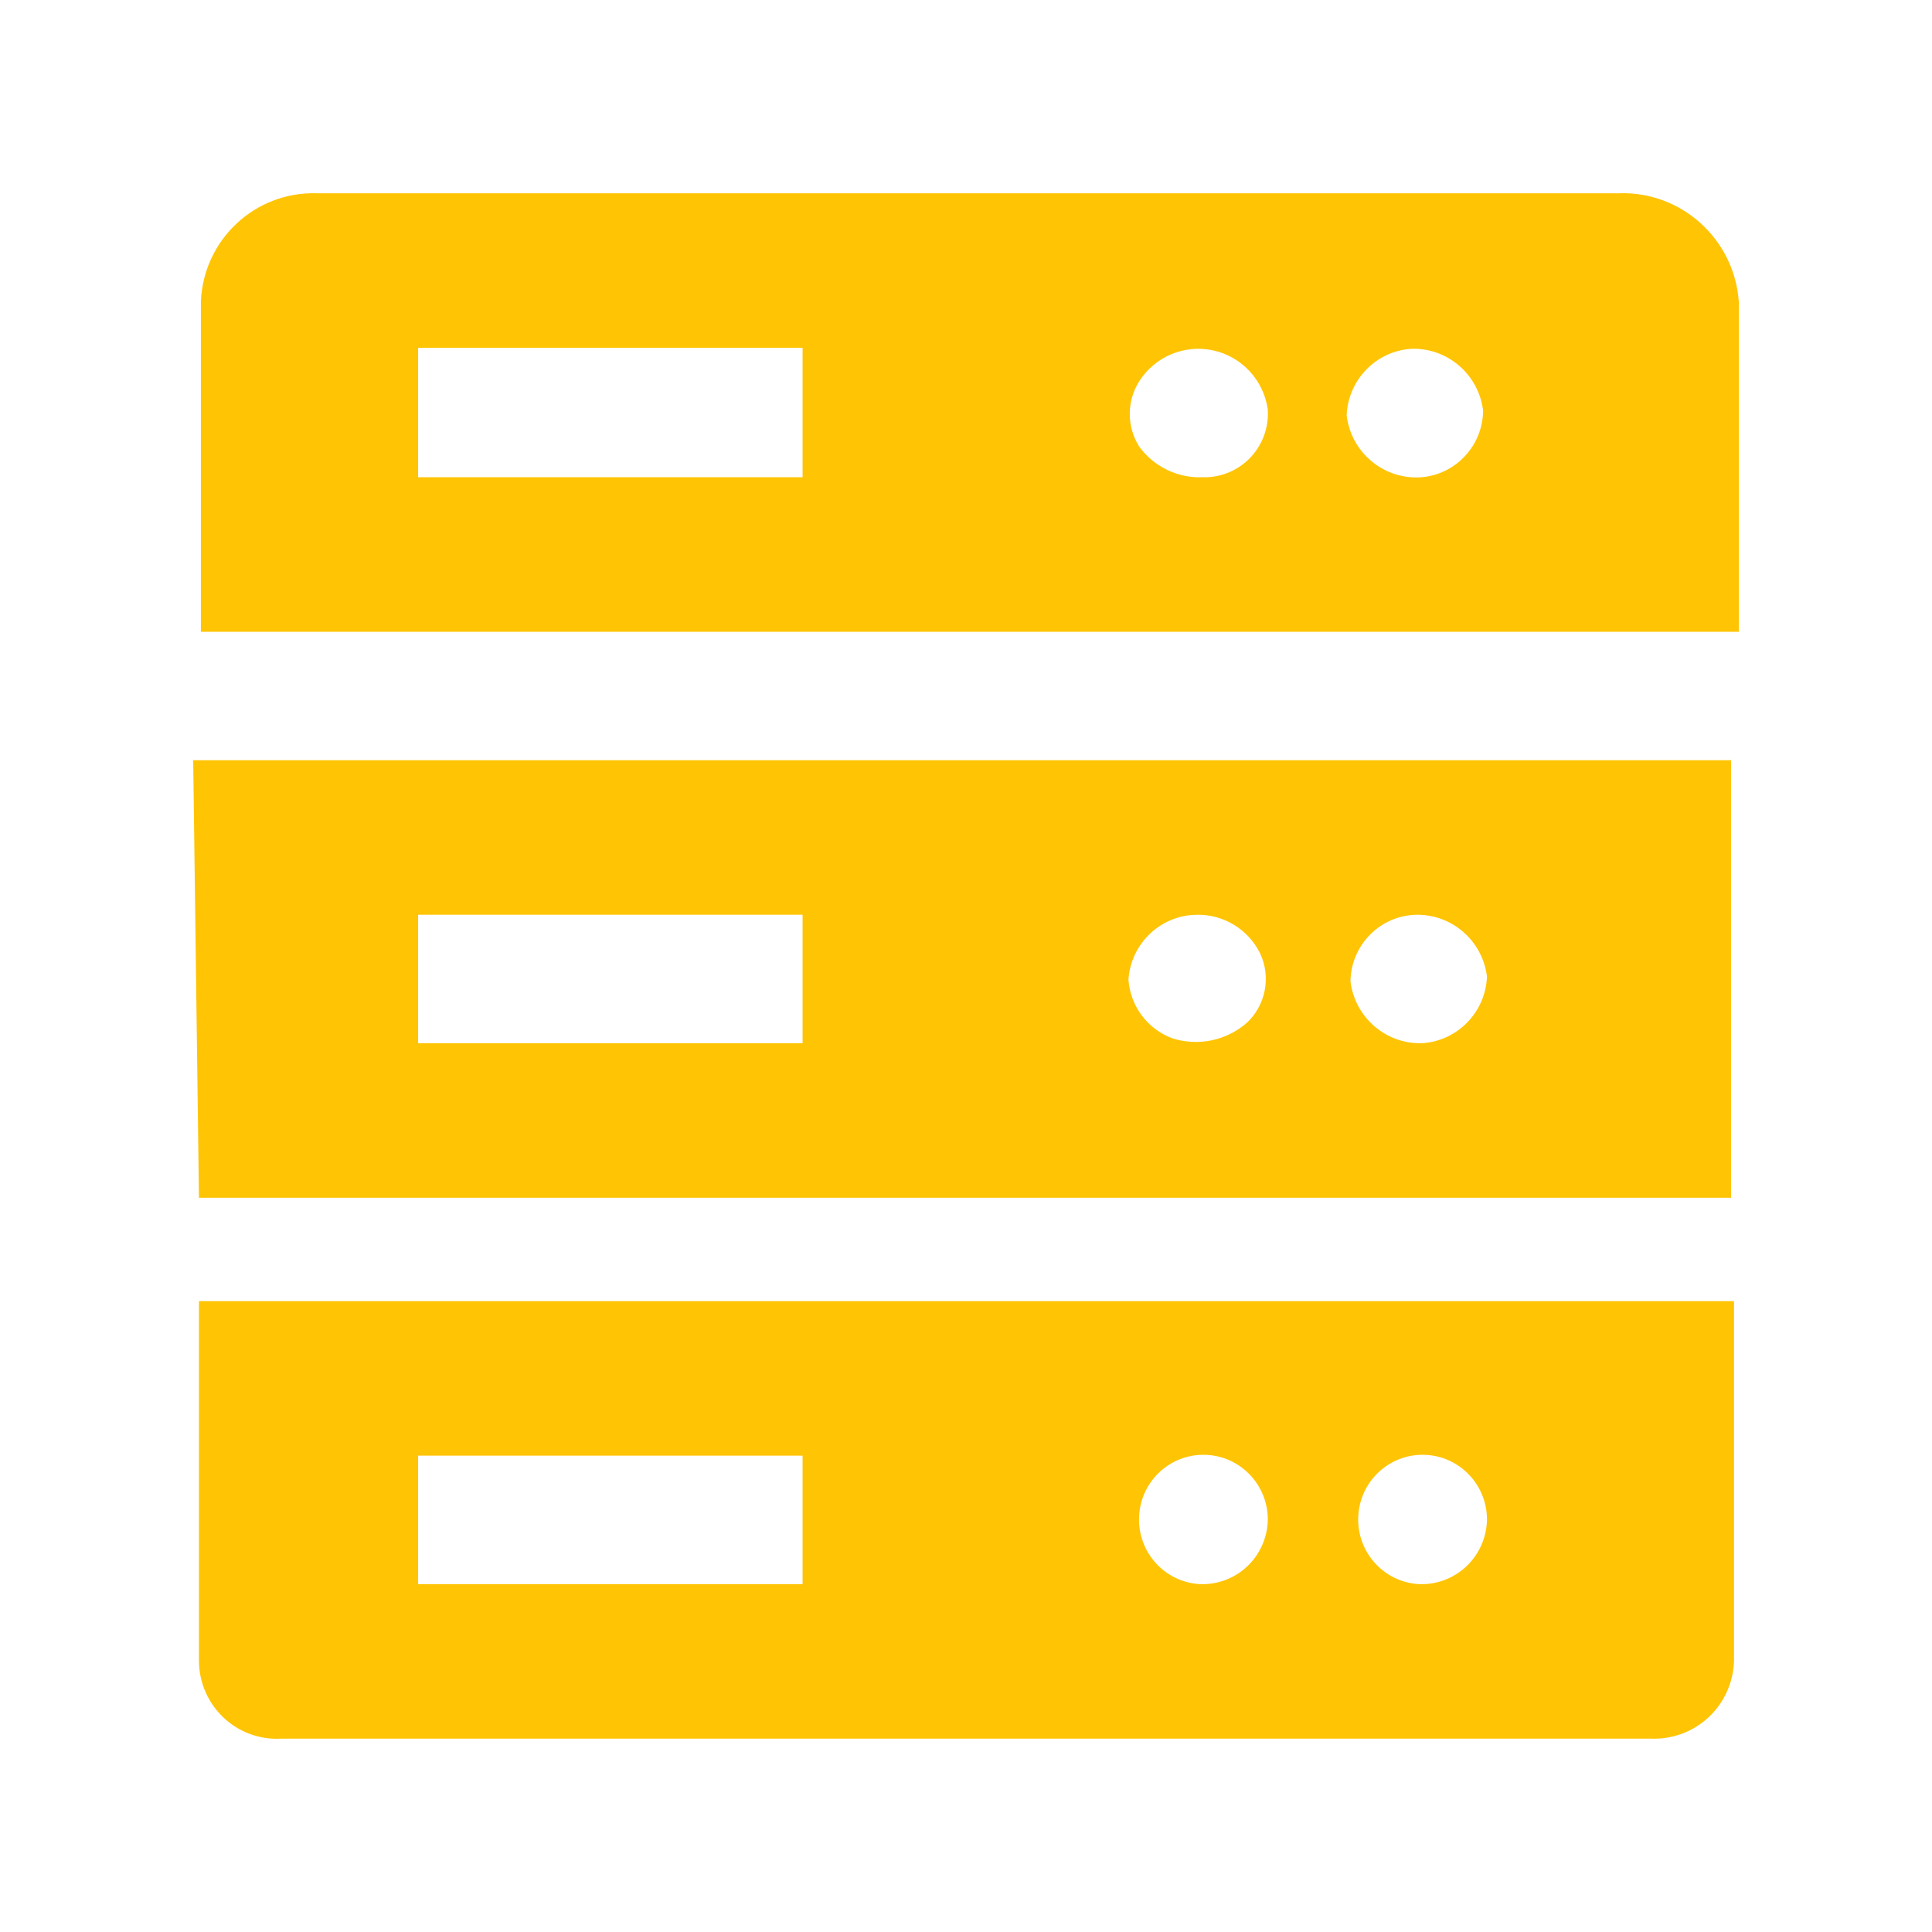 <?xml version="1.0" encoding="UTF-8"?>
<svg width="50px" height="50px" viewBox="0 0 50 50" version="1.1" xmlns="http://www.w3.org/2000/svg" xmlns:xlink="http://www.w3.org/1999/xlink">
    <!-- Generator: Sketch 54.1 (76490) - https://sketchapp.com -->
    <title>服务能力icon</title>
    <desc>Created with Sketch.</desc>
    <g id="首页修改" stroke="none" stroke-width="1" fill="none" fill-rule="evenodd">
        <g id="1029复制-2" transform="translate(-786, -4526)" fill="#FFC403" fill-rule="nonzero">
            <g id="服务能力icon" transform="translate(786, 4526)">
                <path d="M36.716,40.997 C35.811,40.942 35.115,40.17 35.151,39.259 C35.186,38.348 35.94,37.633 36.847,37.65 C37.754,37.668 38.481,38.41 38.483,39.322 C38.476,39.782 38.285,40.219 37.952,40.535 C37.619,40.85 37.174,41.017 36.716,40.997 L36.716,40.997 Z M31.045,40.997 C30.139,40.942 29.443,40.17 29.479,39.259 C29.514,38.348 30.268,37.633 31.175,37.65 C32.082,37.668 32.809,38.41 32.811,39.322 C32.805,39.782 32.613,40.219 32.281,40.535 C31.948,40.85 31.502,41.017 31.045,40.997 Z M10.821,37.672 L20.771,37.672 L20.771,40.997 L10.821,40.997 L10.821,37.672 Z M8.134,33.673 L5.149,33.673 L5.149,42.996 C5.155,43.551 5.387,44.08 5.792,44.458 C6.196,44.836 6.737,45.03 7.289,44.996 L42.736,44.996 C43.284,45.016 43.817,44.817 44.219,44.442 C44.62,44.067 44.856,43.547 44.876,42.996 L44.876,33.673 L8.134,33.673 Z M36.791,12.351 C35.823,12.425 34.968,11.72 34.851,10.751 C34.888,9.824 35.62,9.077 36.542,9.026 C37.473,9.006 38.268,9.697 38.383,10.626 C38.374,11.527 37.685,12.274 36.791,12.351 L36.791,12.351 Z M31.119,12.351 C30.474,12.376 29.858,12.076 29.478,11.551 C29.158,11.039 29.158,10.388 29.478,9.876 C29.885,9.229 30.651,8.906 31.396,9.068 C32.141,9.23 32.706,9.843 32.811,10.601 C32.839,11.065 32.672,11.518 32.35,11.852 C32.028,12.185 31.581,12.366 31.119,12.351 L31.119,12.351 Z M10.821,9.001 L20.771,9.001 L20.771,12.351 L10.821,12.351 L10.821,9.001 Z M41.891,5.002 L8.184,5.002 C6.595,4.96 5.266,6.206 5.199,7.802 L5.199,16.35 L45,16.35 L45,7.802 C44.881,6.18 43.507,4.944 41.891,5.002 Z M10.821,23.674 L20.771,23.674 L20.771,26.999 L10.821,26.999 L10.821,23.674 Z M30.97,23.674 C31.664,23.66 32.304,24.049 32.612,24.674 C32.899,25.286 32.758,26.015 32.264,26.474 C31.737,26.931 31.013,27.082 30.348,26.874 C29.7,26.638 29.251,26.04 29.204,25.349 C29.269,24.414 30.037,23.685 30.97,23.674 L30.97,23.674 Z M36.642,23.674 C37.573,23.654 38.368,24.345 38.483,25.274 C38.445,26.201 37.713,26.948 36.791,26.999 C35.86,27.019 35.065,26.328 34.95,25.399 C34.963,24.462 35.709,23.701 36.642,23.674 Z M5.149,30.998 L44.801,30.998 L44.801,19.675 L5,19.675 L5.149,30.998 Z"></path>
            </g>
        </g>
    </g>
</svg>